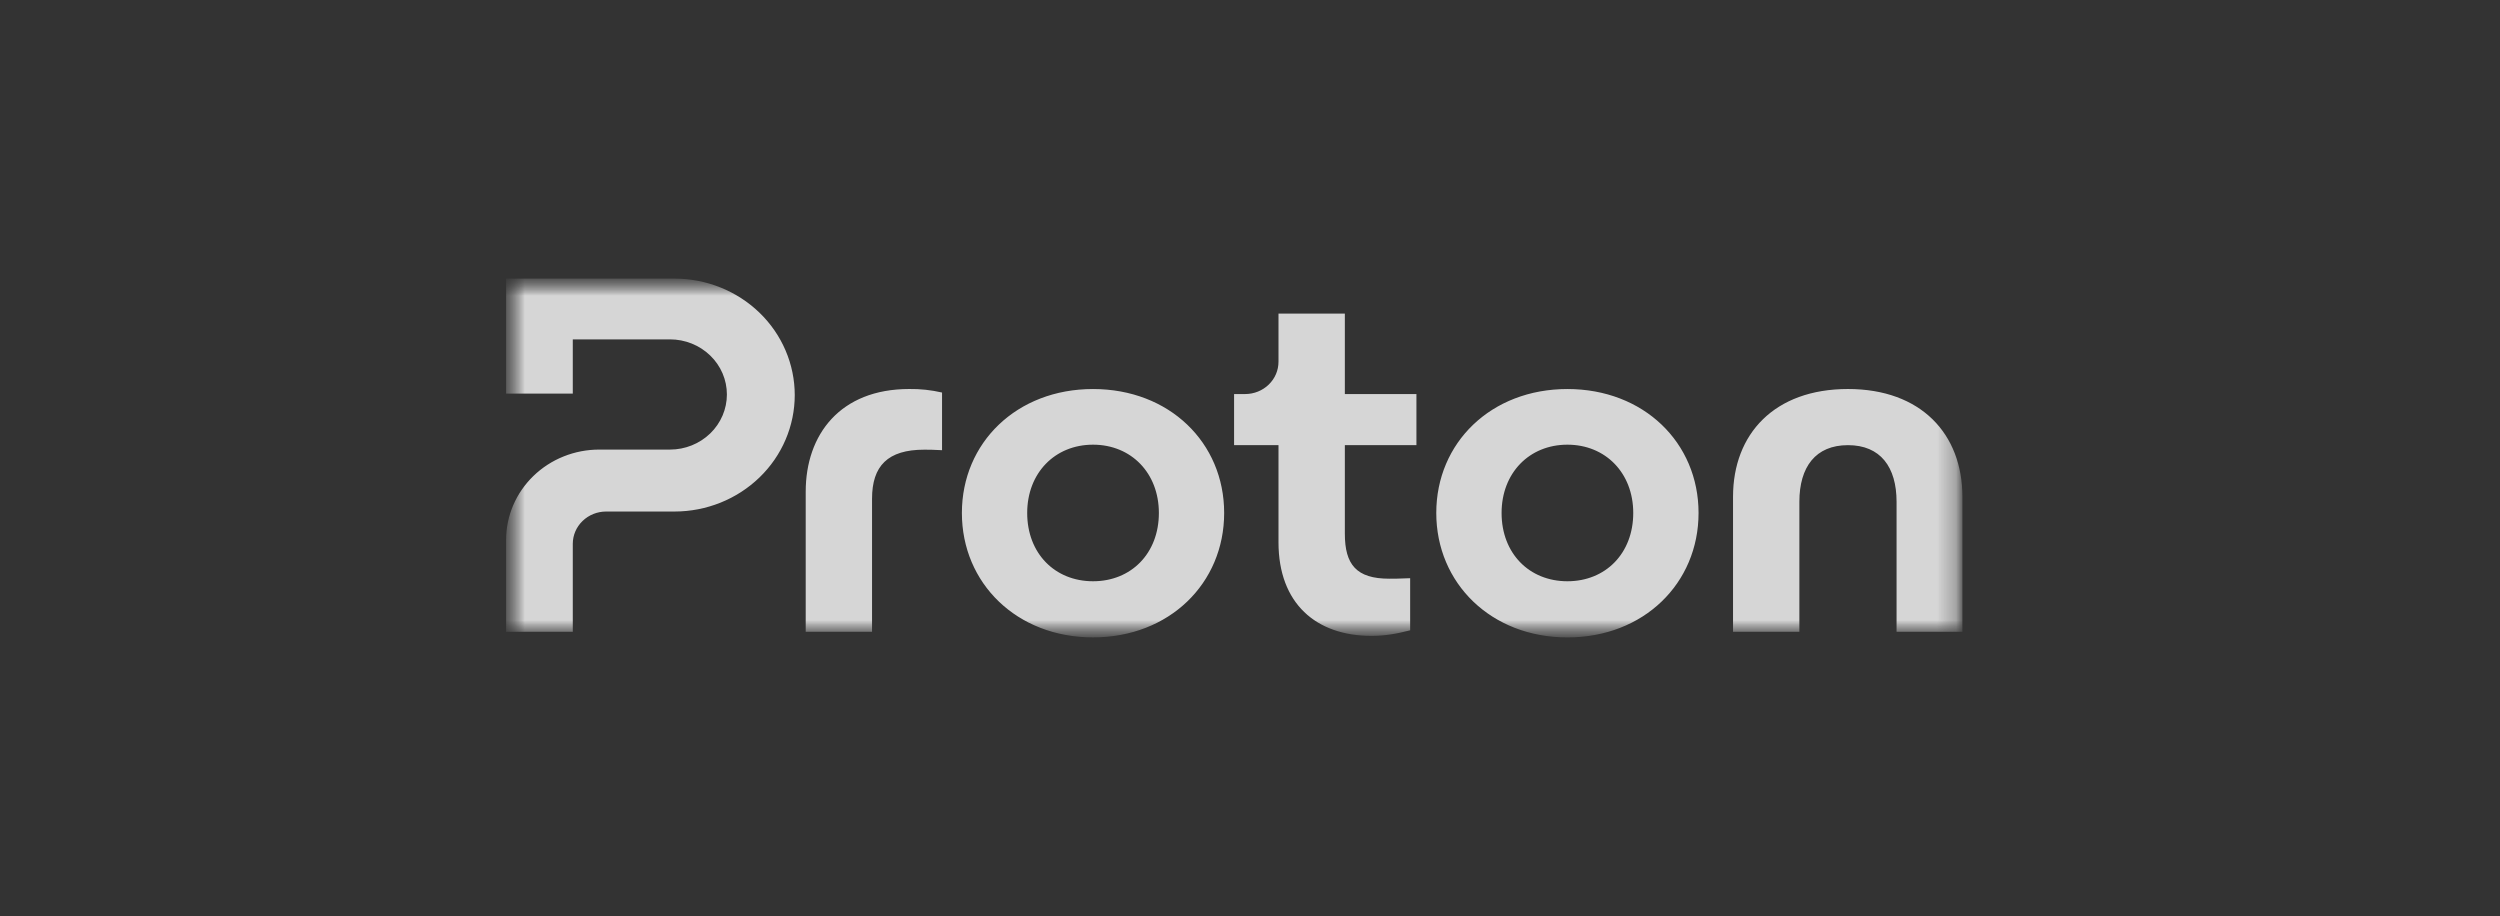 <svg width="131" height="48" viewBox="0 0 131 48" fill="none" xmlns="http://www.w3.org/2000/svg">
<rect x="0" y="0" width="131" height="48" fill="#333333" stroke="none"/>
<g clip-path="url(#clip0_2_563)">
<g clip-path="url(#clip1_2_563)">
<mask id="mask0_2_563" style="mask-type:luminance" maskUnits="userSpaceOnUse" x="26" y="14" width="77" height="20">
<path d="M102.832 14.599H26.519V33.401H102.832V14.599Z" fill="white"/>
</mask>
<g mask="url(#mask0_2_563)">
<mask id="mask1_2_563" style="mask-type:luminance" maskUnits="userSpaceOnUse" x="26" y="14" width="77" height="20">
<path d="M26.52 14.599H102.834V33.401H26.52V14.599Z" fill="white"/>
</mask>
<g mask="url(#mask1_2_563)">
<path d="M42.219 33.107V25.765C42.219 22.769 44.026 20.384 47.64 20.384C48.22 20.375 48.799 20.438 49.363 20.569V23.59C48.952 23.563 48.597 23.563 48.432 23.563C46.518 23.563 45.695 24.411 45.695 26.134V33.107H42.219ZM50.403 26.88C50.403 23.195 53.278 20.385 57.275 20.385C61.273 20.385 64.146 23.193 64.146 26.88C64.146 30.566 61.272 33.399 57.275 33.399C53.278 33.399 50.403 30.563 50.403 26.88ZM60.725 26.88C60.725 24.785 59.273 23.301 57.275 23.301C55.277 23.301 53.825 24.784 53.825 26.88C53.825 29 55.276 30.458 57.275 30.458C59.274 30.458 60.725 28.999 60.725 26.88ZM74.221 23.326H70.47V27.965C70.47 29.582 71.072 30.324 72.797 30.324C72.962 30.324 73.372 30.324 73.892 30.298V33.028C73.181 33.214 72.552 33.32 71.867 33.32C68.965 33.32 66.993 31.623 66.993 28.416V23.326H64.666V20.648H65.246C65.71 20.648 66.154 20.47 66.482 20.152C66.644 19.995 66.773 19.809 66.861 19.603C66.948 19.398 66.993 19.177 66.993 18.955V16.433H70.47V20.648H74.221V23.326ZM75.261 26.88C75.261 23.195 78.135 20.385 82.133 20.385C86.13 20.385 89.004 23.193 89.004 26.88C89.004 30.566 86.13 33.401 82.133 33.401C78.136 33.401 75.261 30.563 75.261 26.88ZM85.582 26.88C85.582 24.785 84.13 23.301 82.132 23.301C80.134 23.301 78.683 24.784 78.683 26.88C78.683 29 80.134 30.458 82.132 30.458C84.131 30.458 85.582 28.999 85.582 26.88ZM90.811 33.107V26.03C90.811 22.743 92.974 20.384 96.834 20.384C100.667 20.384 102.83 22.743 102.83 26.03V33.107H99.38V26.295C99.38 24.466 98.532 23.326 96.834 23.326C95.137 23.326 94.287 24.466 94.287 26.295V33.107H90.811ZM26.52 28.287V33.107H30.014V28.496C30.014 28.047 30.198 27.617 30.526 27.3C30.854 26.982 31.298 26.804 31.761 26.804H35.343C37.014 26.804 38.616 26.161 39.799 25.016C40.384 24.451 40.848 23.778 41.164 23.038C41.481 22.297 41.644 21.504 41.645 20.702C41.644 19.9 41.481 19.106 41.164 18.366C40.848 17.625 40.384 16.953 39.799 16.387C38.615 15.242 37.013 14.599 35.343 14.599H26.52V20.623H30.014V17.783H35.107C35.897 17.783 36.656 18.087 37.215 18.629C37.492 18.896 37.712 19.214 37.862 19.565C38.012 19.915 38.089 20.291 38.089 20.67C38.089 21.049 38.012 21.425 37.862 21.775C37.712 22.126 37.493 22.444 37.216 22.712C36.656 23.254 35.898 23.558 35.107 23.558H31.405C30.763 23.557 30.128 23.679 29.535 23.917C28.942 24.154 28.404 24.503 27.95 24.942C27.497 25.381 27.137 25.903 26.891 26.477C26.646 27.051 26.52 27.666 26.52 28.287Z" fill="white" fill-opacity="0.8"/>
</g>
</g>
</g>
</g>
<defs>
<clipPath id="clip0_2_563">
<rect width="110" height="40" fill="white" transform="translate(10 4)"/>
</clipPath>
<clipPath id="clip1_2_563">
<rect width="110" height="40" fill="white" transform="translate(10 4)"/>
</clipPath>
</defs>
</svg>
